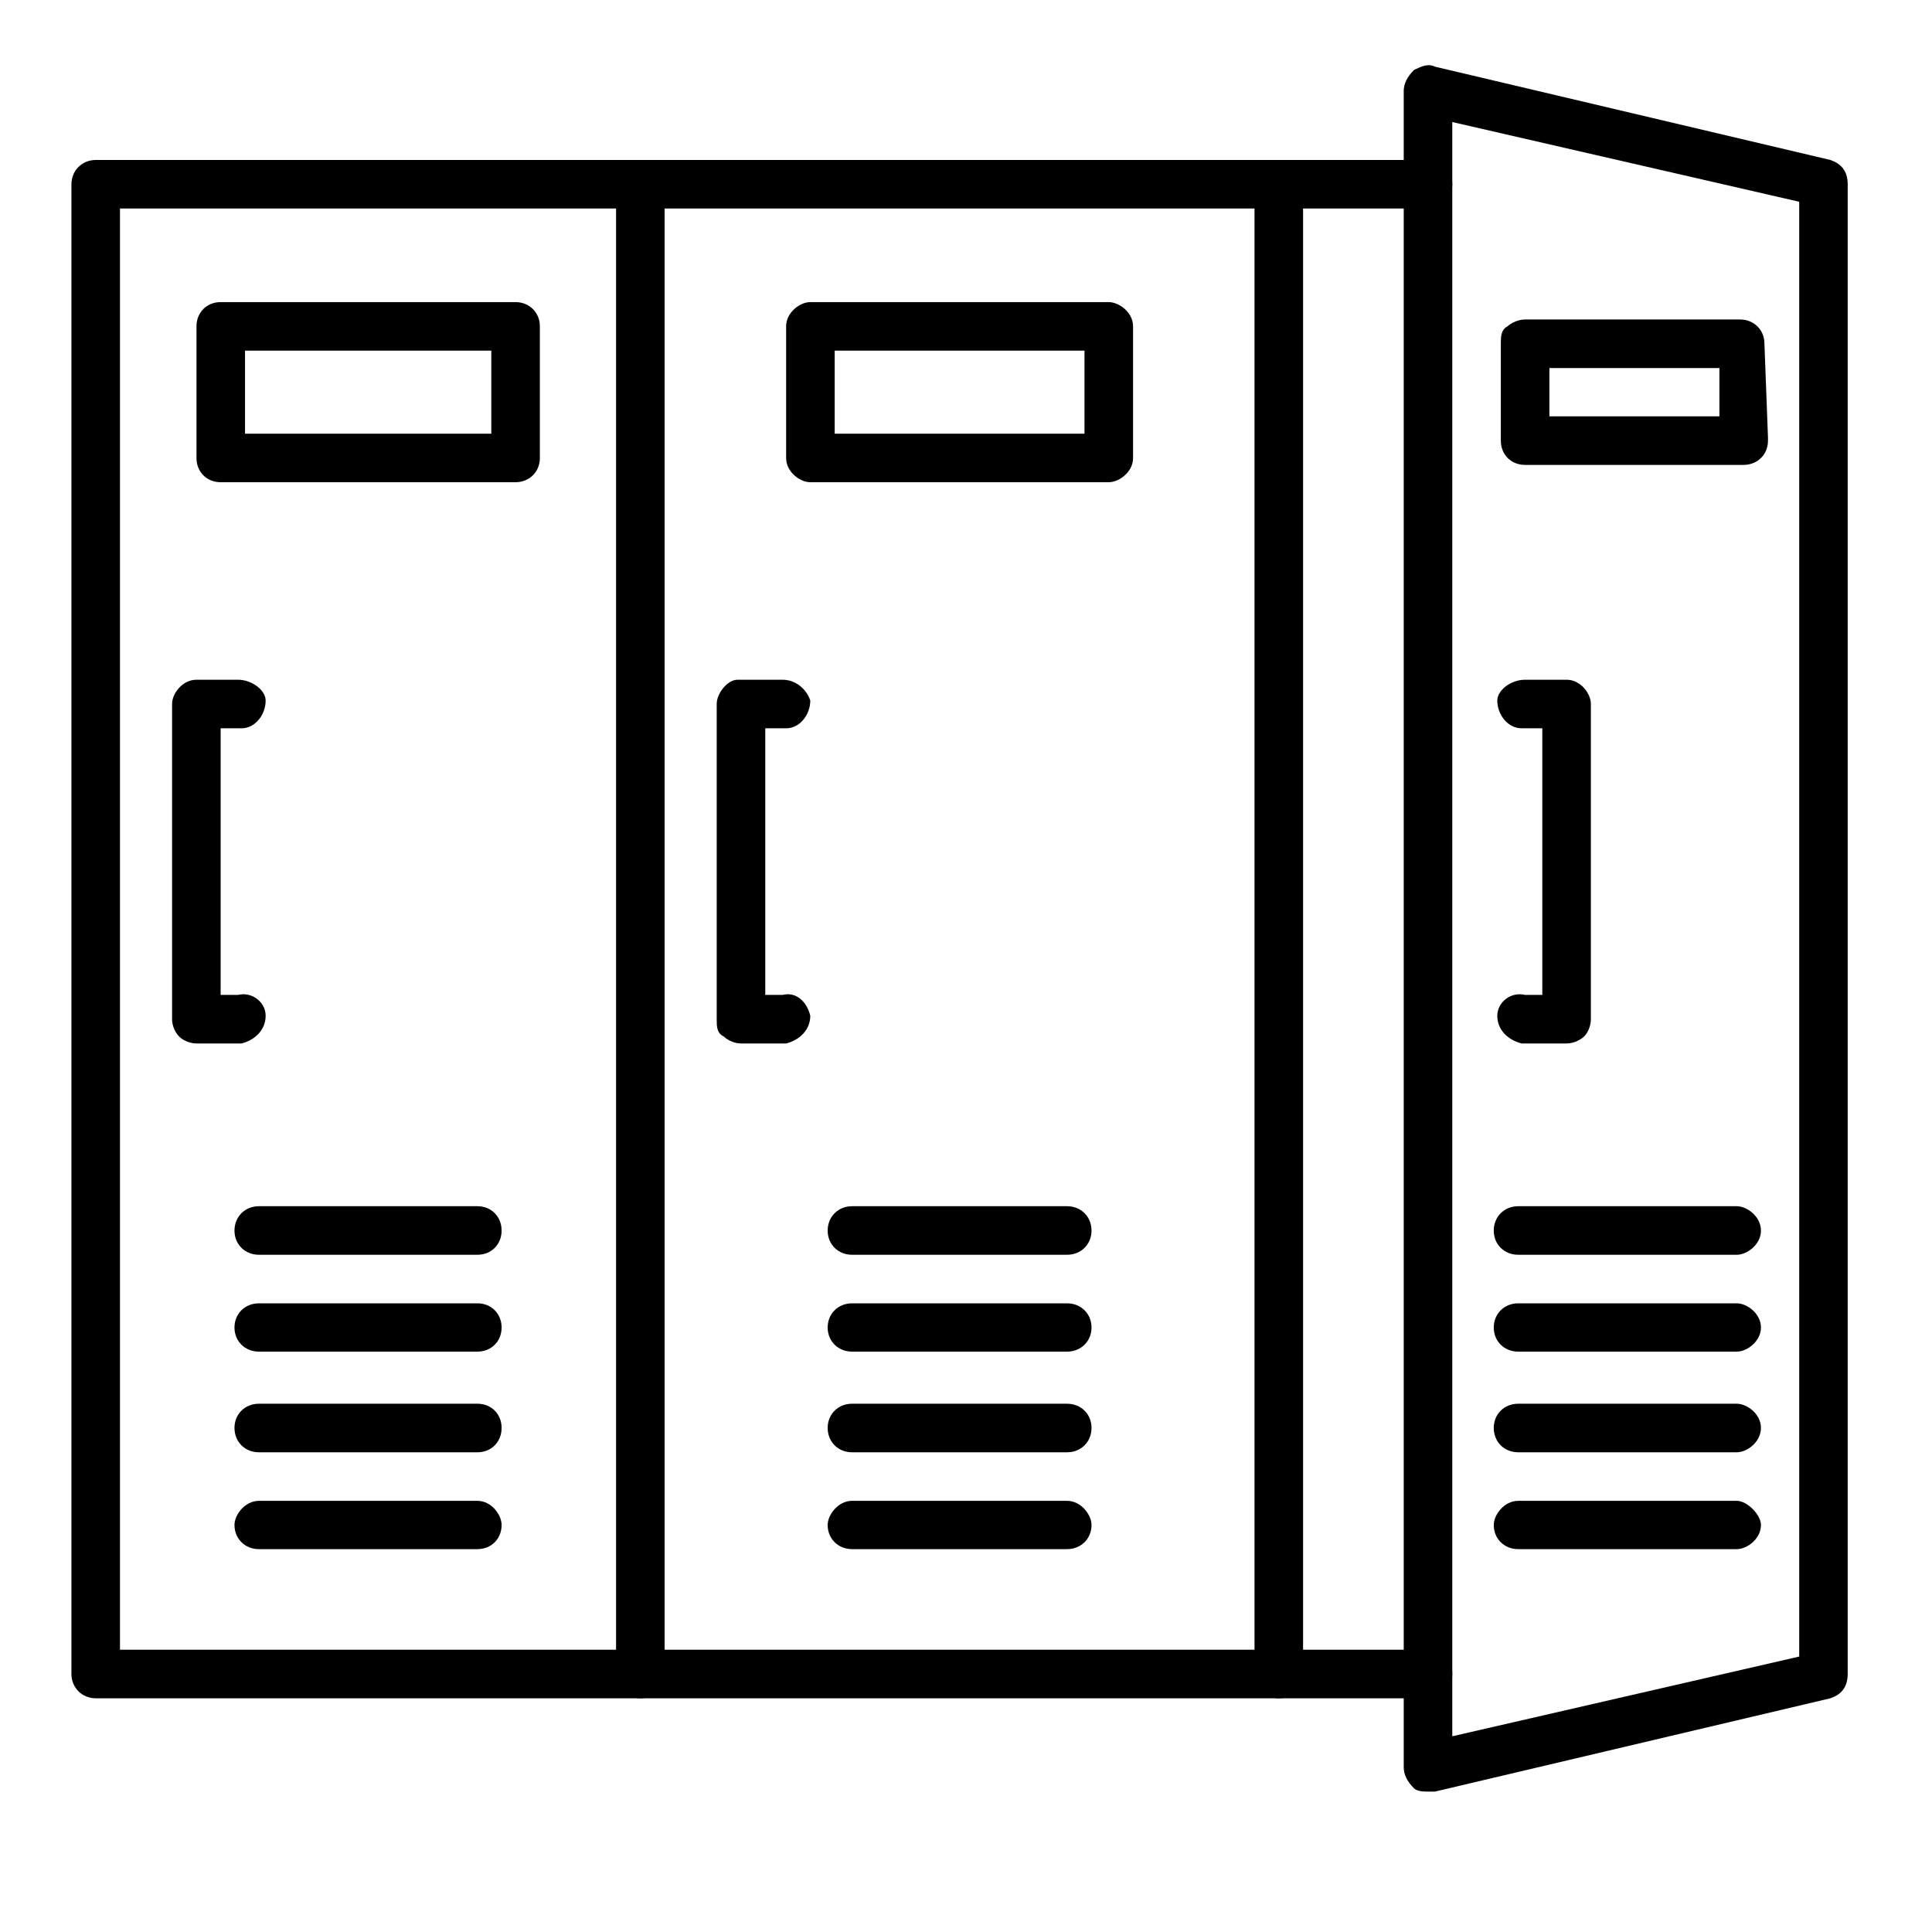 <svg xmlns="http://www.w3.org/2000/svg" xmlns:xlink="http://www.w3.org/1999/xlink" width="40" zoomAndPan="magnify" viewBox="0 0 30 30" height="40" preserveAspectRatio="xMidYMid meet" version="1.0"><defs><clipPath id="7699c26aab"><path d="M 1.109 2 L 23 2 L 23 27 L 1.109 27 Z M 1.109 2 " clip-rule="nonzero"/></clipPath><clipPath id="a0c87dea62"><path d="M 21 1 L 28.691 1 L 28.691 27.828 L 21 27.828 Z M 21 1 " clip-rule="nonzero"/></clipPath></defs><g clip-path="url(#7699c26aab)"><path fill="#000000" d="M 22.172 26.371 L 1.488 26.371 C 1.273 26.371 1.109 26.207 1.109 25.992 L 1.109 2.863 C 1.109 2.648 1.273 2.484 1.488 2.484 L 22.172 2.484 C 22.387 2.484 22.551 2.648 22.551 2.863 C 22.551 3.078 22.387 3.238 22.172 3.238 L 1.863 3.238 L 1.863 25.617 L 22.172 25.617 C 22.387 25.617 22.551 25.777 22.551 25.992 C 22.551 26.207 22.387 26.371 22.172 26.371 Z M 22.172 26.371 " fill-opacity="1" fill-rule="evenodd"/></g><path fill="#000000" d="M 9.945 26.371 C 9.73 26.371 9.566 26.207 9.566 25.992 L 9.566 2.863 C 9.566 2.648 9.73 2.484 9.945 2.484 C 10.16 2.484 10.32 2.648 10.32 2.863 L 10.32 25.992 C 10.32 26.207 10.16 26.371 9.945 26.371 Z M 9.945 26.371 " fill-opacity="1" fill-rule="evenodd"/><path fill="#000000" d="M 19.855 26.371 C 19.641 26.371 19.48 26.207 19.48 25.992 L 19.48 2.863 C 19.48 2.648 19.641 2.484 19.855 2.484 C 20.07 2.484 20.234 2.648 20.234 2.863 L 20.234 25.992 C 20.234 26.207 20.07 26.371 19.855 26.371 Z M 19.855 26.371 " fill-opacity="1" fill-rule="evenodd"/><path fill="#000000" d="M 8.004 7.488 L 3.426 7.488 C 3.211 7.488 3.051 7.328 3.051 7.113 L 3.051 5.066 C 3.051 4.852 3.211 4.691 3.426 4.691 L 8.004 4.691 C 8.219 4.691 8.383 4.852 8.383 5.066 L 8.383 7.113 C 8.383 7.328 8.219 7.488 8.004 7.488 Z M 3.805 6.734 L 7.629 6.734 L 7.629 5.445 L 3.805 5.445 Z M 3.805 6.734 " fill-opacity="1" fill-rule="evenodd"/><g clip-path="url(#a0c87dea62)"><path fill="#000000" d="M 22.172 27.82 C 22.117 27.82 22.012 27.82 21.957 27.77 C 21.848 27.66 21.797 27.551 21.797 27.445 L 21.797 1.41 C 21.797 1.305 21.848 1.195 21.957 1.086 C 22.066 1.035 22.172 0.98 22.281 1.035 L 28.422 2.484 C 28.582 2.539 28.691 2.648 28.691 2.863 L 28.691 25.992 C 28.691 26.207 28.582 26.316 28.422 26.371 L 22.281 27.82 C 22.227 27.82 22.227 27.82 22.172 27.82 Z M 22.551 1.895 L 22.551 26.961 L 27.938 25.723 L 27.938 3.133 Z M 22.551 1.895 " fill-opacity="1" fill-rule="evenodd"/></g><path fill="#000000" d="M 17.215 7.488 L 12.582 7.488 C 12.422 7.488 12.207 7.328 12.207 7.113 L 12.207 5.066 C 12.207 4.852 12.422 4.691 12.582 4.691 L 17.215 4.691 C 17.379 4.691 17.594 4.852 17.594 5.066 L 17.594 7.113 C 17.594 7.328 17.379 7.488 17.215 7.488 Z M 12.961 6.734 L 16.84 6.734 L 16.84 5.445 L 12.961 5.445 Z M 12.961 6.734 " fill-opacity="1" fill-rule="evenodd"/><path fill="#000000" d="M 27.074 7.219 L 23.68 7.219 C 23.465 7.219 23.305 7.059 23.305 6.844 L 23.305 5.336 C 23.305 5.23 23.305 5.121 23.41 5.066 C 23.465 5.016 23.574 4.961 23.68 4.961 L 27.02 4.961 C 27.234 4.961 27.398 5.121 27.398 5.336 L 27.453 6.789 C 27.453 6.789 27.453 6.844 27.453 6.844 C 27.453 7.059 27.289 7.219 27.074 7.219 Z M 24.059 6.465 L 26.699 6.465 L 26.699 5.715 L 24.059 5.715 Z M 24.059 6.465 " fill-opacity="1" fill-rule="evenodd"/><path fill="#000000" d="M 3.051 16.203 C 2.941 16.203 2.832 16.148 2.781 16.094 C 2.727 16.043 2.672 15.934 2.672 15.828 L 2.672 10.93 C 2.672 10.77 2.832 10.555 3.051 10.555 L 3.695 10.555 C 3.91 10.555 4.125 10.715 4.125 10.879 C 4.125 11.094 3.965 11.309 3.75 11.309 L 3.426 11.309 L 3.426 15.449 L 3.695 15.449 C 3.91 15.395 4.125 15.559 4.125 15.773 C 4.125 15.988 3.965 16.148 3.75 16.203 Z M 3.051 16.203 " fill-opacity="1" fill-rule="evenodd"/><path fill="#000000" d="M 11.508 16.203 C 11.398 16.203 11.293 16.148 11.238 16.094 C 11.129 16.043 11.129 15.934 11.129 15.828 L 11.129 10.93 C 11.129 10.77 11.293 10.555 11.453 10.555 L 12.152 10.555 C 12.367 10.555 12.531 10.715 12.582 10.879 C 12.582 11.094 12.422 11.309 12.207 11.309 L 11.883 11.309 L 11.883 15.449 L 12.152 15.449 C 12.367 15.395 12.531 15.559 12.582 15.773 C 12.582 15.988 12.422 16.148 12.207 16.203 Z M 11.508 16.203 " fill-opacity="1" fill-rule="evenodd"/><path fill="#000000" d="M 24.328 16.203 L 23.629 16.203 C 23.41 16.148 23.25 15.988 23.25 15.773 C 23.25 15.559 23.465 15.395 23.68 15.449 L 23.949 15.449 L 23.949 11.309 L 23.629 11.309 C 23.41 11.309 23.25 11.094 23.25 10.879 C 23.25 10.715 23.465 10.555 23.68 10.555 L 24.328 10.555 C 24.543 10.555 24.703 10.77 24.703 10.93 L 24.703 15.828 C 24.703 15.934 24.652 16.043 24.598 16.094 C 24.543 16.148 24.434 16.203 24.328 16.203 Z M 24.328 16.203 " fill-opacity="1" fill-rule="evenodd"/><path fill="#000000" d="M 7.414 19.484 L 4.02 19.484 C 3.805 19.484 3.641 19.324 3.641 19.109 C 3.641 18.891 3.805 18.73 4.02 18.73 L 7.414 18.73 C 7.629 18.73 7.789 18.891 7.789 19.109 C 7.789 19.324 7.629 19.484 7.414 19.484 Z M 7.414 19.484 " fill-opacity="1" fill-rule="evenodd"/><path fill="#000000" d="M 7.414 20.988 L 4.02 20.988 C 3.805 20.988 3.641 20.828 3.641 20.613 C 3.641 20.398 3.805 20.238 4.02 20.238 L 7.414 20.238 C 7.629 20.238 7.789 20.398 7.789 20.613 C 7.789 20.828 7.629 20.988 7.414 20.988 Z M 7.414 20.988 " fill-opacity="1" fill-rule="evenodd"/><path fill="#000000" d="M 7.414 22.551 L 4.02 22.551 C 3.805 22.551 3.641 22.391 3.641 22.172 C 3.641 21.957 3.805 21.797 4.02 21.797 L 7.414 21.797 C 7.629 21.797 7.789 21.957 7.789 22.172 C 7.789 22.391 7.629 22.551 7.414 22.551 Z M 7.414 22.551 " fill-opacity="1" fill-rule="evenodd"/><path fill="#000000" d="M 7.414 24.055 L 4.02 24.055 C 3.805 24.055 3.641 23.895 3.641 23.68 C 3.641 23.52 3.805 23.305 4.02 23.305 L 7.414 23.305 C 7.629 23.305 7.789 23.52 7.789 23.68 C 7.789 23.895 7.629 24.055 7.414 24.055 Z M 7.414 24.055 " fill-opacity="1" fill-rule="evenodd"/><path fill="#000000" d="M 16.57 19.484 L 13.23 19.484 C 13.016 19.484 12.852 19.324 12.852 19.109 C 12.852 18.891 13.016 18.73 13.23 18.73 L 16.57 18.73 C 16.785 18.73 16.949 18.891 16.949 19.109 C 16.949 19.324 16.785 19.484 16.57 19.484 Z M 16.57 19.484 " fill-opacity="1" fill-rule="evenodd"/><path fill="#000000" d="M 16.57 20.988 L 13.23 20.988 C 13.016 20.988 12.852 20.828 12.852 20.613 C 12.852 20.398 13.016 20.238 13.23 20.238 L 16.57 20.238 C 16.785 20.238 16.949 20.398 16.949 20.613 C 16.949 20.828 16.785 20.988 16.57 20.988 Z M 16.57 20.988 " fill-opacity="1" fill-rule="evenodd"/><path fill="#000000" d="M 16.57 22.551 L 13.23 22.551 C 13.016 22.551 12.852 22.391 12.852 22.172 C 12.852 21.957 13.016 21.797 13.23 21.797 L 16.57 21.797 C 16.785 21.797 16.949 21.957 16.949 22.172 C 16.949 22.391 16.785 22.551 16.57 22.551 Z M 16.57 22.551 " fill-opacity="1" fill-rule="evenodd"/><path fill="#000000" d="M 16.57 24.055 L 13.23 24.055 C 13.016 24.055 12.852 23.895 12.852 23.68 C 12.852 23.52 13.016 23.305 13.23 23.305 L 16.57 23.305 C 16.785 23.305 16.949 23.52 16.949 23.68 C 16.949 23.895 16.785 24.055 16.57 24.055 Z M 16.57 24.055 " fill-opacity="1" fill-rule="evenodd"/><path fill="#000000" d="M 26.969 19.484 L 23.574 19.484 C 23.359 19.484 23.195 19.324 23.195 19.109 C 23.195 18.891 23.359 18.73 23.574 18.73 L 26.969 18.73 C 27.129 18.73 27.344 18.891 27.344 19.109 C 27.344 19.324 27.129 19.484 26.969 19.484 Z M 26.969 19.484 " fill-opacity="1" fill-rule="evenodd"/><path fill="#000000" d="M 26.969 20.988 L 23.574 20.988 C 23.359 20.988 23.195 20.828 23.195 20.613 C 23.195 20.398 23.359 20.238 23.574 20.238 L 26.969 20.238 C 27.129 20.238 27.344 20.398 27.344 20.613 C 27.344 20.828 27.129 20.988 26.969 20.988 Z M 26.969 20.988 " fill-opacity="1" fill-rule="evenodd"/><path fill="#000000" d="M 26.969 22.551 L 23.574 22.551 C 23.359 22.551 23.195 22.391 23.195 22.172 C 23.195 21.957 23.359 21.797 23.574 21.797 L 26.969 21.797 C 27.129 21.797 27.344 21.957 27.344 22.172 C 27.344 22.391 27.129 22.551 26.969 22.551 Z M 26.969 22.551 " fill-opacity="1" fill-rule="evenodd"/><path fill="#000000" d="M 26.969 24.055 L 23.574 24.055 C 23.359 24.055 23.195 23.895 23.195 23.68 C 23.195 23.52 23.359 23.305 23.574 23.305 L 26.969 23.305 C 27.129 23.305 27.344 23.52 27.344 23.68 C 27.344 23.895 27.129 24.055 26.969 24.055 Z M 26.969 24.055 " fill-opacity="1" fill-rule="evenodd"/></svg>